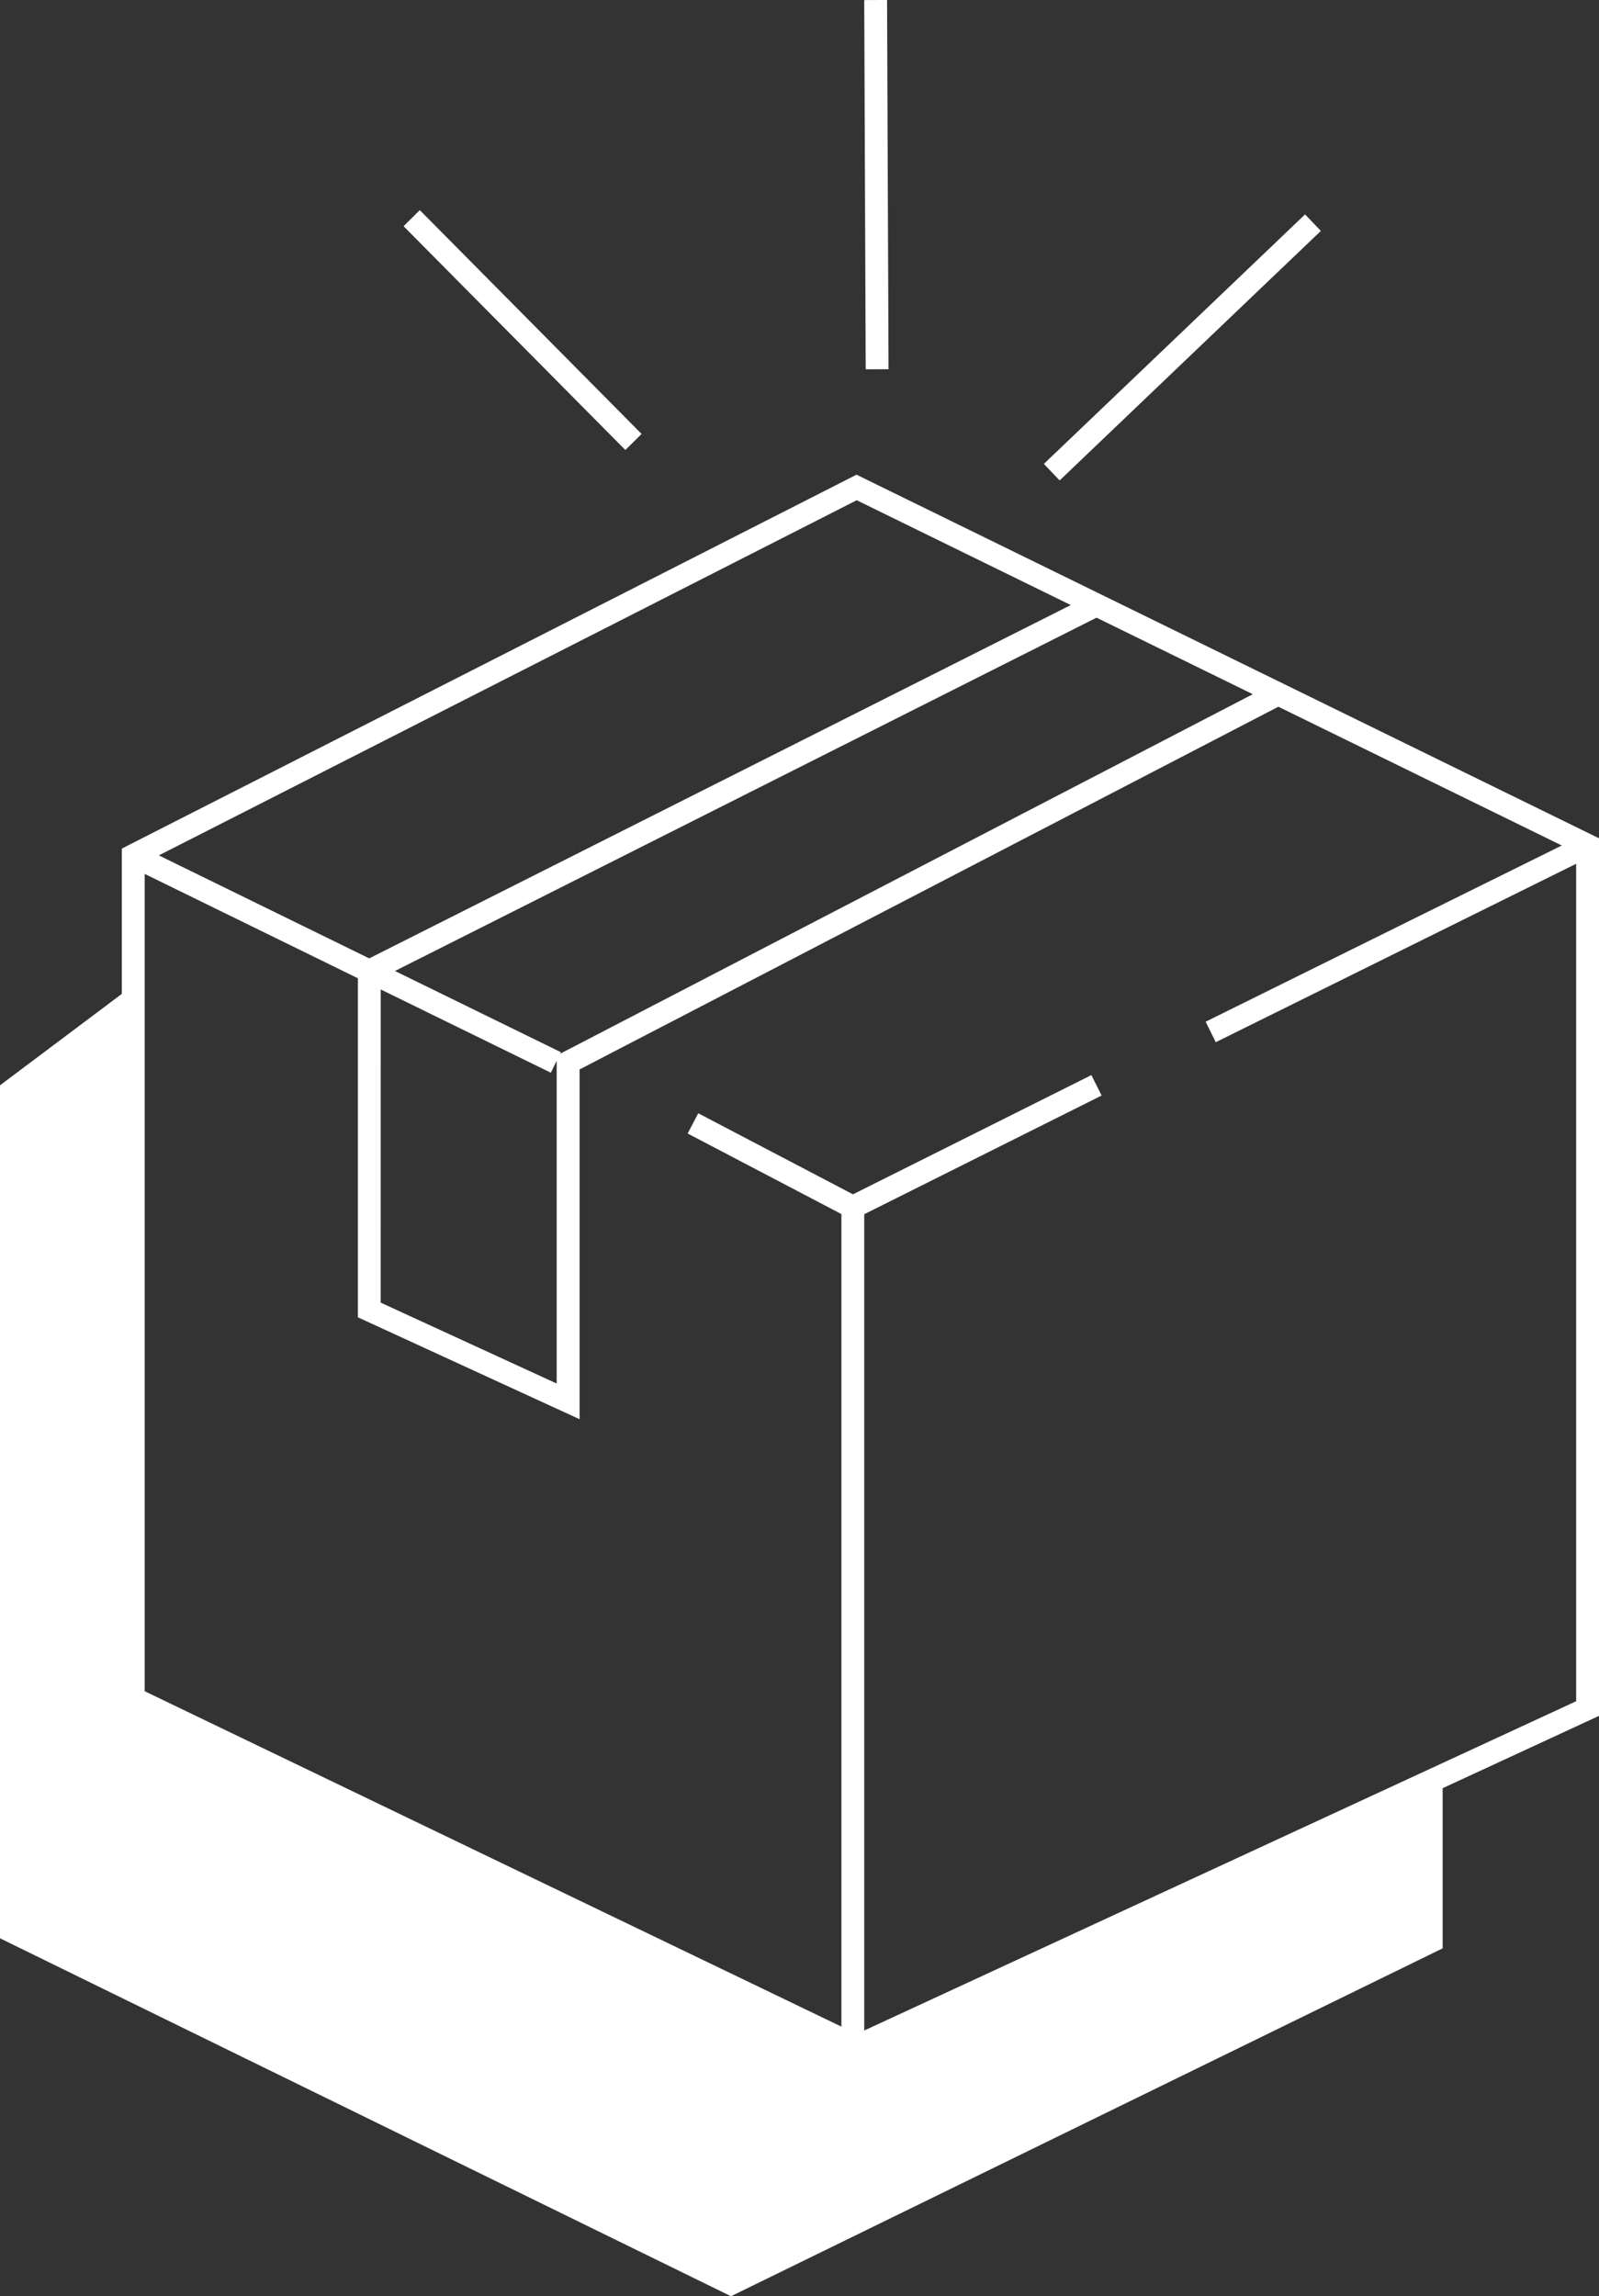 <svg xmlns="http://www.w3.org/2000/svg" width="169.5" height="243.358" viewBox="0 0 169.5 243.358">
  <rect x="0" y="0" width="169.5" height="243.358" fill="#333333" stroke="none"/>
  <g id="Grupo_5482" data-name="Grupo 5482" transform="translate(-2242.5 -1399.995)">
    <path id="Trazado_7562" data-name="Trazado 7562" d="M2412,1500.857l-78.707-38.534-77.879,39.625v15.4l-12.914,9.691v90.4l77.486,37.936,75.438-36.87v-16.974l16.576-7.664Zm-129.143,16.021,18.032,8.826.622-1.274v34.215l-18.655-8.573Zm1.512-1.956,74.367-37.445,16.566,8.11-73.429,38.107.081-.166Zm48.945-49.891,22.692,11.109-74.367,37.446-22.3-10.916Zm.8,162.181V1540.7l25.159-12.579-1.083-2.166-25.273,12.637-16.4-8.591-1.124,2.145,16.3,8.539V1626.8l-73.854-35.546v-86.621l22.6,11.062v35.932l23.5,10.8v-37.071l74.073-38.441,30.042,14.708L2370.3,1520.3l1.074,2.171,38.206-18.911v88.754Z" transform="translate(0 -12.02)" fill="#fff"/>
    <rect id="Rectángulo_499" data-name="Rectángulo 499" width="38.286" height="2.422" transform="translate(2353.154 1449.16) rotate(-43.681)" fill="#fff"/>
    <rect id="Rectángulo_500" data-name="Rectángulo 500" width="2.421" height="39.133" transform="matrix(1, -0.004, 0.004, 1, 2334.111, 1400.003)" fill="#fff"/>
    <rect id="Rectángulo_501" data-name="Rectángulo 501" width="2.421" height="33.397" transform="translate(2285.28 1423.969) rotate(-44.747)" fill="#fff"/>
  </g>
</svg>
